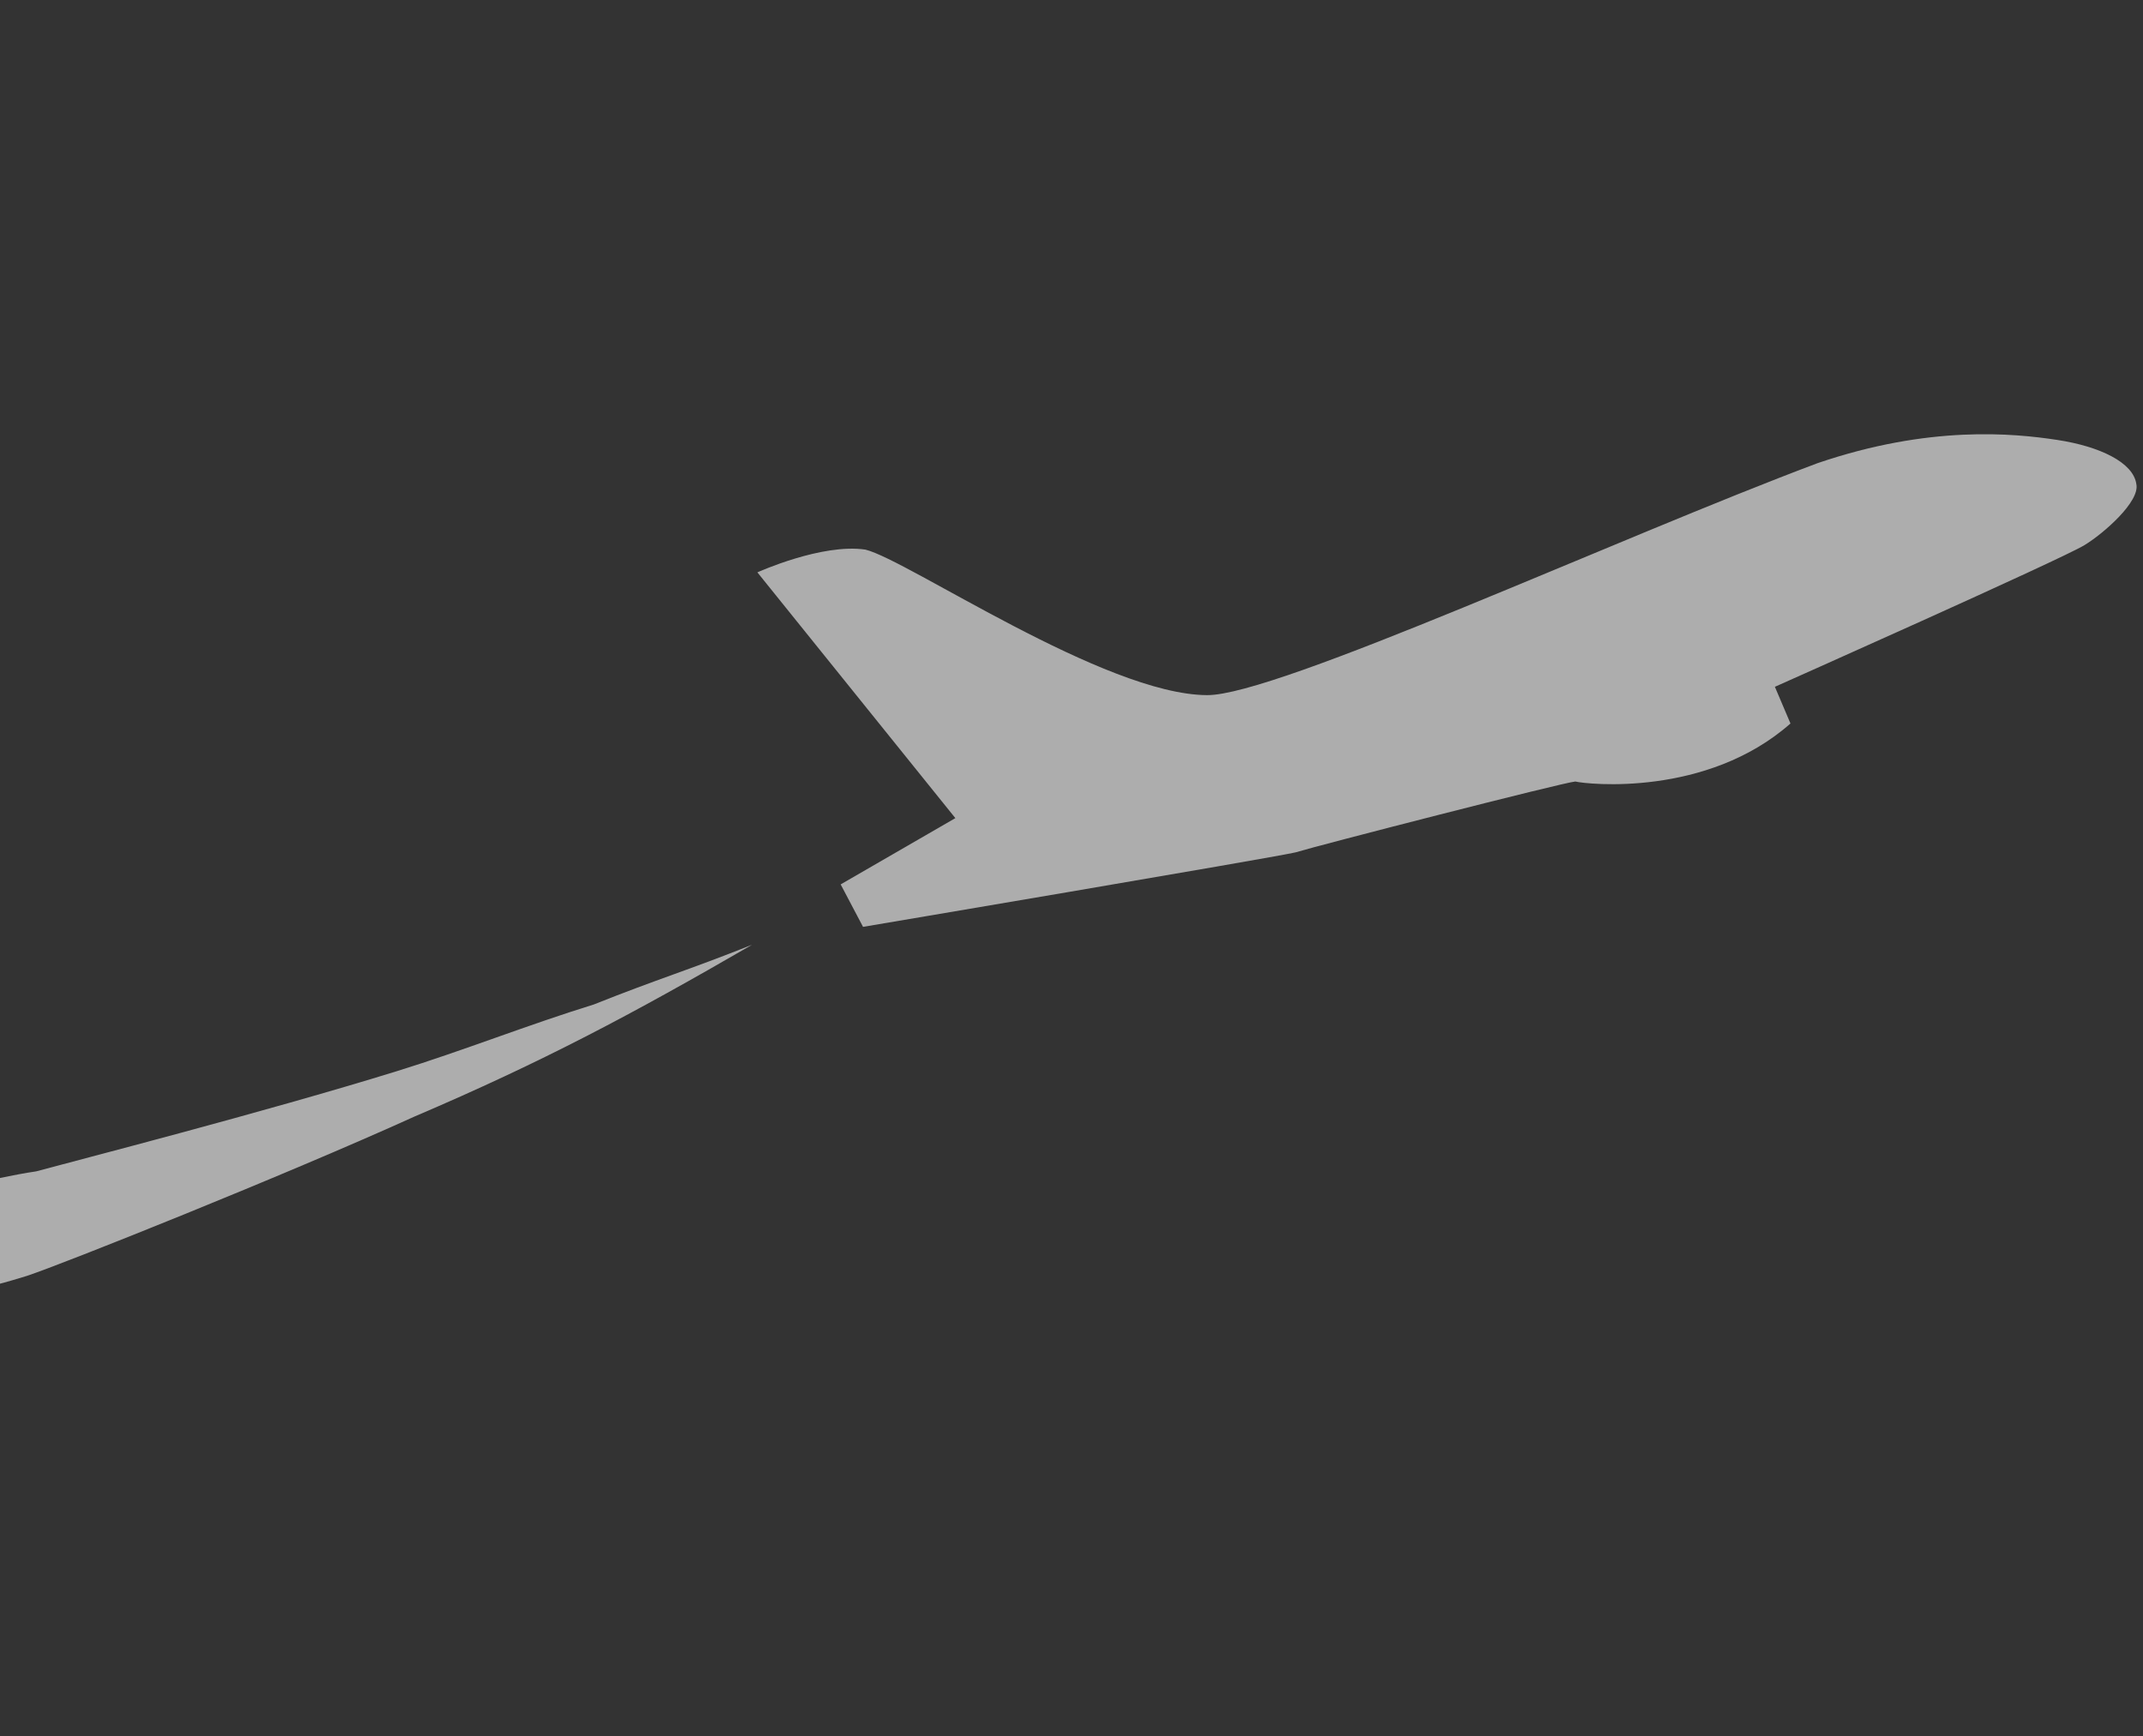<svg xmlns="http://www.w3.org/2000/svg" xmlns:xlink="http://www.w3.org/1999/xlink" xmlns:serif="http://www.serif.com/" width="100%" height="100%" viewBox="0 0 400 324" xml:space="preserve" style="fill-rule:evenodd;clip-rule:evenodd;stroke-linejoin:round;stroke-miterlimit:2;"><rect x="0" y="0" width="400" height="324" fill="#333333" stroke="none"/>    <g transform="matrix(-1,0,0,1,400.118,0)">        <g opacity="0.6">            <path d="M326.004,199.907C350.854,207.599 385.976,216.601 393.36,218.619C397.324,219.179 403.809,220.652 403.809,220.652L400.852,239.773C400.852,239.773 399.231,239.405 395.089,238.123C388.427,235.927 346.844,219.315 322.727,208.377C298.788,198.162 282.055,189.242 259.748,176.326C271.629,181.072 277.392,182.723 289.273,187.469C301.698,191.315 313.579,196.061 326.004,199.907Z" style="fill:white;fill-rule:nonzero;"></path>            <path d="M1.364,90.335C1.919,86.366 8.061,83.324 16.178,82.097C24.295,80.869 39.986,79.314 60.872,86.447C97.958,100.331 161.848,129.859 174.829,129.736C193.94,129.641 230.632,104.532 238.572,102.581C246.689,101.354 258.748,106.823 258.748,106.823L221.797,152.69L243.204,165.061L239.028,172.985C239.028,172.985 163.176,160.192 158.313,159.087C154.171,157.805 108.423,146.049 106.08,145.858C103.915,146.39 81.551,148.817 65.918,135.029L68.828,128.182C68.828,128.182 15.553,104.478 11.056,101.75C7.459,99.568 0.63,93.581 1.364,90.335Z" style="fill:white;fill-rule:nonzero;"></path>        </g>    </g></svg>